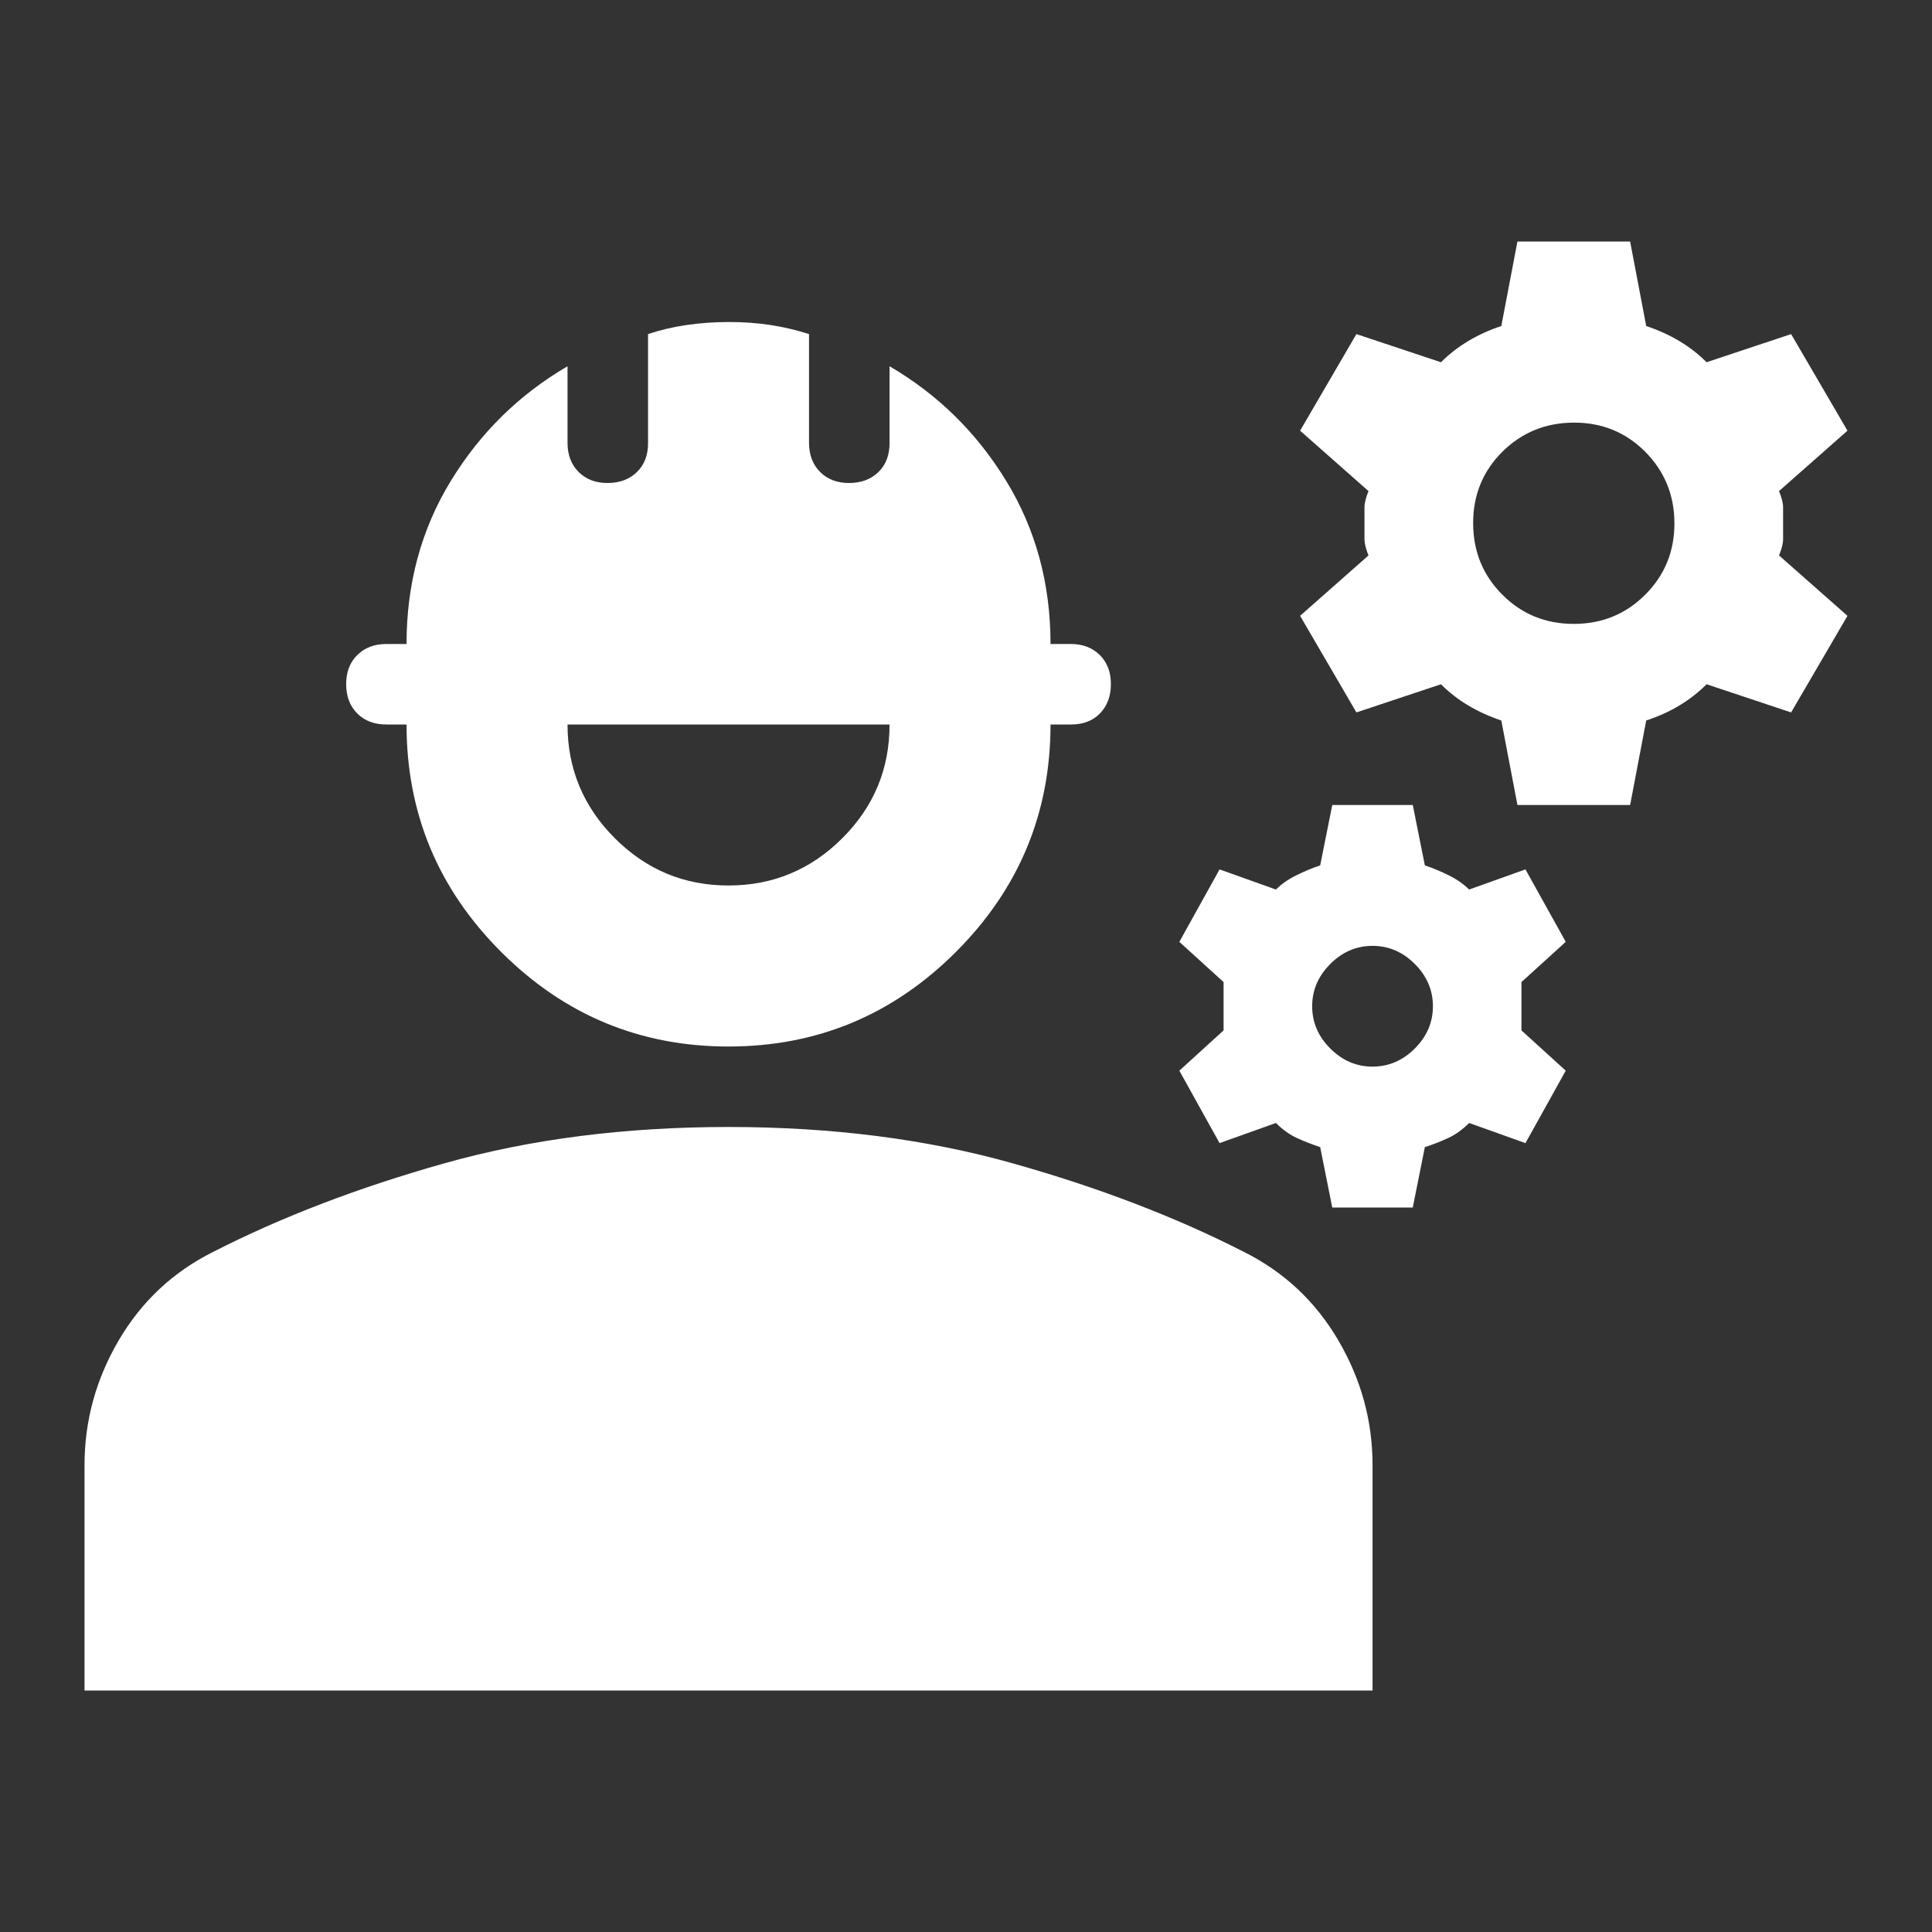<svg width="40" height="40" viewBox="0 0 40 40" fill="none" xmlns="http://www.w3.org/2000/svg">
<rect x="0" y="0" width="40" height="40" fill="#333333" stroke="none"/>
<path d="M1.75 35V30.333C1.75 29.417 1.986 28.556 2.458 27.75C2.931 26.944 3.583 26.333 4.417 25.917C5.833 25.194 7.431 24.583 9.208 24.083C10.986 23.583 12.944 23.333 15.083 23.333C17.222 23.333 19.181 23.583 20.958 24.083C22.736 24.583 24.333 25.194 25.75 25.917C26.583 26.333 27.236 26.944 27.708 27.75C28.181 28.556 28.417 29.417 28.417 30.333V35H1.75ZM15.083 21.667C13.25 21.667 11.681 21.014 10.375 19.708C9.069 18.403 8.417 16.833 8.417 15H8C7.75 15 7.549 14.924 7.397 14.772C7.244 14.619 7.168 14.418 7.167 14.167C7.166 13.916 7.242 13.714 7.397 13.562C7.551 13.409 7.752 13.333 8 13.333H8.417C8.417 12.083 8.722 10.958 9.333 9.958C9.944 8.958 10.75 8.167 11.75 7.583V9.167C11.75 9.417 11.827 9.618 11.98 9.772C12.133 9.925 12.334 10.001 12.583 10C12.832 9.999 13.034 9.923 13.188 9.772C13.343 9.621 13.419 9.419 13.417 9.167V6.917C13.667 6.833 13.931 6.771 14.208 6.73C14.486 6.689 14.778 6.668 15.083 6.667C15.389 6.666 15.681 6.687 15.958 6.73C16.236 6.773 16.5 6.836 16.75 6.917V9.167C16.75 9.417 16.827 9.618 16.98 9.772C17.133 9.925 17.334 10.001 17.583 10C17.832 9.999 18.034 9.923 18.188 9.772C18.343 9.621 18.419 9.419 18.417 9.167V7.583C19.417 8.167 20.222 8.958 20.833 9.958C21.444 10.958 21.75 12.083 21.75 13.333H22.167C22.417 13.333 22.618 13.41 22.772 13.563C22.925 13.717 23.001 13.918 23 14.167C22.999 14.416 22.923 14.617 22.772 14.772C22.621 14.926 22.419 15.002 22.167 15H21.75C21.75 16.833 21.097 18.403 19.792 19.708C18.486 21.014 16.917 21.667 15.083 21.667ZM15.083 18.333C16 18.333 16.785 18.007 17.438 17.355C18.092 16.703 18.418 15.918 18.417 15H11.75C11.75 15.917 12.077 16.702 12.73 17.355C13.383 18.008 14.168 18.334 15.083 18.333ZM27.583 25L27.333 23.75C27.167 23.694 27.007 23.632 26.855 23.563C26.703 23.494 26.557 23.39 26.417 23.25L25.25 23.667L24.417 22.167L25.333 21.333V20.333L24.417 19.5L25.25 18L26.417 18.417C26.528 18.306 26.667 18.208 26.833 18.125C27 18.042 27.167 17.972 27.333 17.917L27.583 16.667H29.25L29.5 17.917C29.667 17.972 29.833 18.042 30 18.125C30.167 18.208 30.306 18.306 30.417 18.417L31.583 18L32.417 19.5L31.5 20.333V21.333L32.417 22.167L31.583 23.667L30.417 23.25C30.278 23.389 30.132 23.493 29.98 23.563C29.828 23.633 29.668 23.696 29.5 23.75L29.25 25H27.583ZM28.417 22.083C28.75 22.083 29.042 21.958 29.292 21.708C29.542 21.458 29.667 21.167 29.667 20.833C29.667 20.5 29.542 20.208 29.292 19.958C29.042 19.708 28.75 19.583 28.417 19.583C28.083 19.583 27.792 19.708 27.542 19.958C27.292 20.208 27.167 20.5 27.167 20.833C27.167 21.167 27.292 21.458 27.542 21.708C27.792 21.958 28.083 22.083 28.417 22.083ZM31.417 16.667L31.083 14.917C30.833 14.833 30.604 14.729 30.397 14.605C30.189 14.481 30.001 14.334 29.833 14.167L28.083 14.75L26.917 12.75L28.333 11.5C28.278 11.361 28.25 11.25 28.25 11.167V10.5C28.25 10.417 28.278 10.306 28.333 10.167L26.917 8.917L28.083 6.917L29.833 7.5C30 7.333 30.188 7.187 30.397 7.062C30.606 6.936 30.834 6.832 31.083 6.75L31.417 5H33.75L34.083 6.75C34.333 6.833 34.563 6.938 34.772 7.063C34.981 7.189 35.168 7.334 35.333 7.5L37.083 6.917L38.25 8.917L36.833 10.167C36.889 10.306 36.917 10.417 36.917 10.5V11.167C36.917 11.25 36.889 11.361 36.833 11.5L38.25 12.75L37.083 14.75L35.333 14.167C35.167 14.333 34.979 14.479 34.772 14.605C34.564 14.731 34.334 14.834 34.083 14.917L33.75 16.667H31.417ZM32.583 12.917C33.167 12.917 33.66 12.715 34.063 12.312C34.467 11.908 34.668 11.416 34.667 10.833C34.666 10.251 34.464 9.758 34.062 9.353C33.659 8.949 33.167 8.748 32.583 8.75C32 8.752 31.507 8.954 31.103 9.355C30.7 9.756 30.499 10.249 30.5 10.833C30.501 11.418 30.703 11.911 31.105 12.313C31.507 12.716 32 12.917 32.583 12.917Z" fill="white"/>
</svg>
